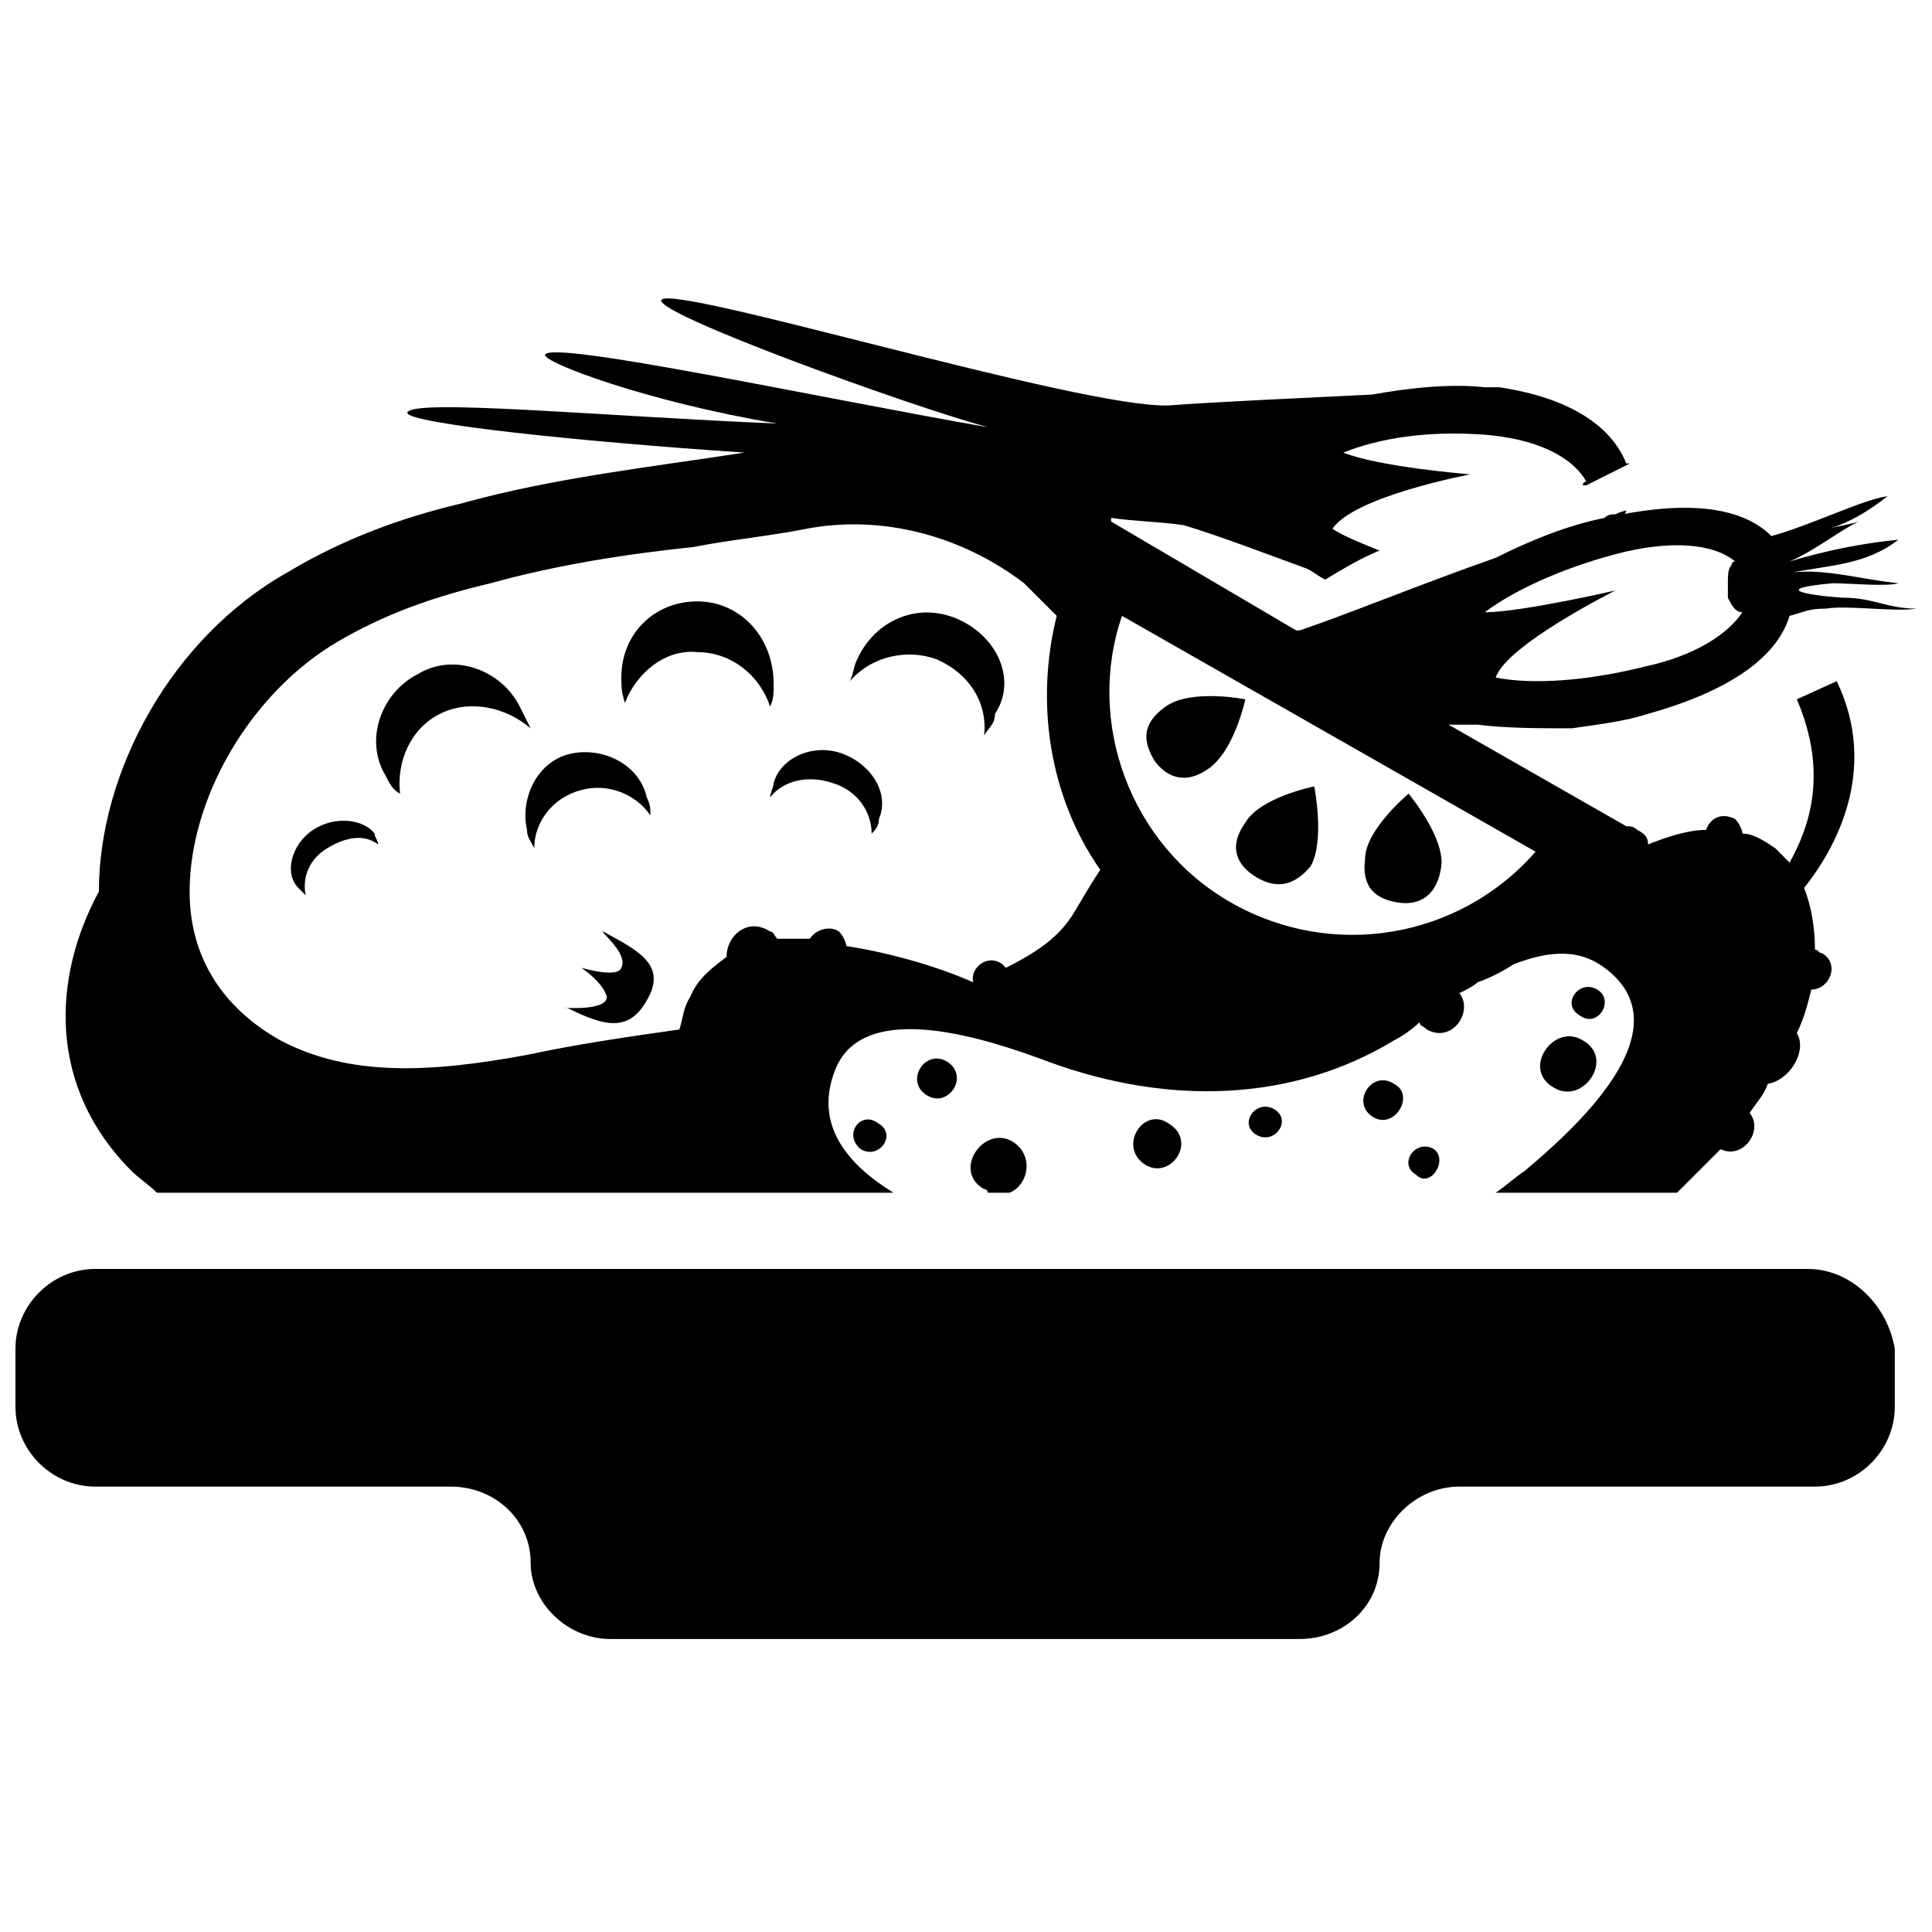 <?xml version="1.0" encoding="UTF-8"?>
<!-- Uploaded to: SVG Repo, www.svgrepo.com, Generator: SVG Repo Mixer Tools -->
<svg width="800px" height="800px" version="1.1" viewBox="144 144 512 512" xmlns="http://www.w3.org/2000/svg">
 <defs>
  <clipPath id="b">
   <path d="m148.09 480h498.91v99h-498.91z"/>
  </clipPath>
  <clipPath id="a">
   <path d="m161 223h490.9v238h-490.9z"/>
  </clipPath>
 </defs>
 <g clip-path="url(#b)">
  <path d="m623.06 480.28h-453.81c-11.539 0-21.152 9.613-21.152 21.152v15.383c0 11.539 9.613 21.152 21.152 21.152h94.223c11.539 0 21.152 8.652 21.152 20.191 0 10.574 9.613 20.191 21.152 20.191h182.68c11.539 0 21.152-8.652 21.152-20.191 0-10.574 9.613-20.191 21.152-20.191h94.223c11.539 0 21.152-9.613 21.152-21.152v-15.383c-1.922-11.539-11.535-21.152-23.074-21.152z"/>
 </g>
 <path d="m395.19 425.48c-5.769-3.848-11.539 4.809-5.769 8.652 5.769 3.848 11.539-4.805 5.769-8.652z"/>
 <path d="m412.5 446.63c-7.691-4.809-16.344 7.691-7.691 12.5 0 0 0.961 0 0.961 0.961h5.769c4.809-1.922 6.731-9.613 0.961-13.461z"/>
 <path d="m453.84 441.82c-6.731-4.809-13.461 5.769-6.731 10.574 6.731 4.809 14.422-5.769 6.731-10.574z"/>
 <path d="m481.72 437.98c-4.809-2.883-9.613 3.848-4.809 6.731 4.809 2.883 9.617-3.848 4.809-6.731z"/>
 <path d="m555.76 432.21c7.691 4.809 16.344-7.691 7.691-12.5-7.691-4.805-16.348 7.691-7.691 12.5z"/>
 <path d="m524.03 448.55c-4.809-2.883-9.613 3.848-4.809 6.731 3.848 3.848 8.656-3.844 4.809-6.731z"/>
 <path d="m513.45 431.25c-5.769-3.848-11.539 4.809-5.769 8.652 5.769 3.848 11.535-5.769 5.769-8.652z"/>
 <path d="m567.29 406.25c-4.809-2.883-9.613 3.848-4.809 6.731 4.809 3.844 9.617-3.848 4.809-6.731z"/>
 <path d="m372.12 448.55c4.809 2.883 9.613-3.848 4.809-6.731-4.809-3.844-9.617 2.887-4.809 6.731z"/>
 <path d="m303.85 390.86c-0.961 0-0.961 0 0 0-0.961 0 6.731 5.769 4.809 9.613-0.961 2.883-10.574 0-10.574 0s5.769 3.848 6.731 7.691c0 3.848-11.539 2.883-11.539 2.883h0.961c9.613 4.809 16.344 6.731 21.152-1.922 5.766-9.609-2.887-13.457-11.539-18.266z"/>
 <path d="m464.42 347.6c6.731-4.809 9.613-18.27 9.613-18.27s-14.422-2.883-21.152 1.922c-6.731 4.809-5.769 9.613-2.883 14.422 2.883 3.848 7.691 6.734 14.422 1.926z"/>
 <path d="m514.41 383.17c5.769 0.961 10.574-1.922 11.539-9.613 0.961-7.691-8.652-19.23-8.652-19.23s-11.539 9.613-11.539 17.305c-0.965 7.695 2.883 10.578 8.652 11.539z"/>
 <path d="m476.91 376.44c4.809 2.883 9.613 2.883 14.422-2.883 3.848-6.731 0.961-21.152 0.961-21.152s-14.422 2.883-18.27 9.613c-4.805 6.731-1.918 11.539 2.887 14.422z"/>
 <path d="m398.07 308.18c-10.574-4.809-22.113 0-26.922 10.574-0.961 1.922-0.961 3.848-1.922 5.769 5.769-6.731 15.383-8.652 23.074-5.769 8.652 3.848 13.461 11.539 12.5 20.191 0.961-1.922 2.883-2.883 2.883-5.769 5.773-8.652 0.965-20.191-9.613-24.996z"/>
 <path d="m328.85 303.37c-11.539 0-20.191 8.652-20.191 20.191 0 1.922 0 3.848 0.961 6.731 2.883-7.691 10.574-14.422 19.23-13.461 8.652 0 16.344 5.769 19.23 14.422 0.961-1.922 0.961-3.848 0.961-5.769-0.004-13.461-9.617-22.113-20.191-22.113z"/>
 <path d="m281.74 331.25c-4.809-9.613-17.305-14.422-26.922-8.652-9.613 4.809-14.422 17.305-8.652 26.922 0.961 1.922 1.922 3.848 3.848 4.809-0.961-8.652 2.883-17.305 10.574-21.152 7.691-3.848 17.305-1.922 24.035 3.848-0.961-1.93-1.922-3.852-2.883-5.773z"/>
 <path d="m226.93 363.95c-5.769 3.848-7.691 11.539-3.848 15.383 0.961 0.961 1.922 1.922 1.922 1.922-0.961-4.809 0.961-9.613 5.769-12.5 4.809-2.883 9.613-3.848 13.461-0.961 0-0.961-0.961-1.922-0.961-2.883-2.883-3.848-10.574-4.809-16.344-0.961z"/>
 <path d="m316.35 360.1c0-1.922 0-2.883-0.961-4.809-1.922-8.652-11.539-13.461-20.191-11.539-8.652 1.922-13.461 11.539-11.539 20.191 0 1.922 0.961 2.883 1.922 4.809 0-6.731 4.809-13.461 12.5-15.383 6.731-1.922 14.422 0.961 18.27 6.731z"/>
 <path d="m367.31 343.75c-7.691-2.883-16.344 0.961-18.27 7.691 0 0.961-0.961 2.883-0.961 3.848 3.848-4.809 10.574-5.769 16.344-3.848 6.731 1.922 10.574 7.691 10.574 13.461 0.961-0.961 1.922-1.922 1.922-3.848 2.891-6.731-1.918-14.422-9.609-17.305z"/>
 <g clip-path="url(#a)">
  <path d="m618.25 307.21c3.848-0.961 4.809-1.922 9.613-1.922 5.769-0.961 18.27 0.961 24.035 0-7.691 0-11.539-2.883-19.23-2.883-1.922 0-24.035-1.922-2.883-3.848 3.848 0 14.422 0.961 17.305 0-9.613-0.961-19.23-3.848-27.883-2.883 9.613-1.922 19.23-1.922 27.883-8.652-9.613 0.961-19.23 2.883-28.844 5.769 6.731-2.883 12.5-7.691 18.27-10.574-2.883 0.961-4.809 0.961-7.691 1.922 5.769-1.922 10.574-4.809 15.383-8.652-6.731 0.961-20.191 7.691-30.766 10.574-6.731-6.731-19.23-9.613-39.422-5.769 0.961 0 0.961-0.961 0.961-0.961s-0.961 0-2.883 0.961c-0.961 0-1.922 0-2.883 0.961-9.613 1.922-19.23 5.769-28.844 10.574-19.23 6.731-40.383 15.383-51.918 19.23h-0.961l-49.035-28.844v-0.961c6.731 0.961 12.5 0.961 19.23 1.922 9.613 2.883 22.113 7.691 32.691 11.539 1.922 0.961 2.883 1.922 4.809 2.883 4.809-2.883 9.613-5.769 14.422-7.691-4.809-1.922-9.613-3.848-12.5-5.769 5.769-8.652 36.535-14.422 36.535-14.422s-24.035-1.922-33.652-5.769c9.613-3.848 22.113-5.769 36.535-4.809s24.035 5.769 27.883 12.5c0 0-0.961 0-0.961 0.961h0.961c3.848-1.922 7.691-3.848 11.539-5.769h-0.961c-3.848-9.613-14.422-17.305-33.652-20.191h1.922-2.883-2.883c-8.652-0.961-19.23 0-29.805 1.922-19.23 0.961-41.344 1.922-53.844 2.883-23.074 0.961-132.68-32.691-134.61-27.883-0.961 3.848 65.379 27.883 86.531 33.652-44.227-7.691-115.38-23.074-117.3-19.23-0.961 1.922 26.922 12.5 61.535 18.27-46.152-1.922-97.109-6.731-98.07-2.883 0 2.883 46.152 7.691 89.418 10.574-25 3.848-50.957 6.731-74.996 13.461-16.344 3.848-31.727 9.613-46.152 18.27-30.766 17.305-49.996 52.879-49.996 84.609-12.5 23.074-13.461 51.918 8.652 74.031 1.922 1.922 4.809 3.848 6.731 5.769h195.18c-12.5-7.691-21.152-18.27-15.383-32.691 7.691-19.23 41.344-7.691 56.727-1.922 31.727 11.539 64.418 10.574 91.34-5.769 1.922-0.961 4.809-2.883 6.731-4.809 0 0.961 0.961 0.961 1.922 1.922 6.731 3.848 12.5-4.809 8.652-9.613 1.922-0.961 3.848-1.922 4.809-2.883 2.883-0.961 6.731-2.883 9.613-4.809 7.691-2.883 16.344-4.809 24.035 0.961 22.113 16.344-8.652 43.266-21.152 53.844-2.883 1.922-4.809 3.848-7.691 5.769h48.074l11.539-11.539c5.769 2.883 11.539-4.809 7.691-9.613 1.922-2.883 3.848-4.809 4.809-7.691 5.769-0.961 10.574-8.652 7.691-13.461 1.922-3.848 2.883-7.691 3.848-11.539 4.809 0 7.691-6.731 2.883-9.613-0.961 0-0.961-0.961-1.922-0.961 0-5.769-0.961-11.539-2.883-16.344 7.691-9.613 20.191-30.766 8.652-54.805l-10.574 4.809c8.652 20.191 2.883 34.613-1.922 43.266-0.961-0.961-2.883-2.883-3.848-3.848-2.883-1.922-5.769-3.848-8.652-3.848 0-0.961-0.961-2.883-1.922-3.848-3.848-1.922-6.731 0-7.691 2.883-4.809 0-10.574 1.922-15.383 3.848 0-1.922-0.961-2.883-2.883-3.848-0.961-0.961-1.922-0.961-2.883-0.961l-47.113-26.922h7.691c7.691 0.961 16.344 0.961 25 0.961h1.922-1.922c6.731-0.961 14.422-1.922 20.191-3.848 24.027-6.719 34.602-16.332 37.484-25.949zm-190.37 79.805c-3.848 5.769-9.613 9.613-17.305 13.461l-0.961-0.961c-3.848-2.883-8.652 0.961-7.691 4.809-8.652-3.848-21.152-7.691-33.652-9.613 0-0.961-0.961-2.883-1.922-3.848-2.883-1.922-6.731 0-7.691 1.922h-8.652c-0.961-0.961-0.961-1.922-1.922-1.922-5.769-3.848-11.539 0.961-11.539 6.731-3.848 2.883-7.691 5.769-9.613 10.574-1.922 2.883-1.922 5.769-2.883 8.652-13.461 1.922-26.922 3.848-40.383 6.731-25.961 4.809-47.113 5.769-65.379-3.848-15.383-8.652-24.035-22.113-24.035-39.422 0-25 16.344-52.879 39.422-66.34 11.539-6.731 24.035-11.539 40.383-15.383 17.305-4.809 35.574-7.691 53.844-9.613 9.613-1.922 20.191-2.883 29.805-4.809 20.191-3.848 41.344 1.922 57.688 14.422 2.883 2.883 5.769 5.769 8.652 8.652-5.769 23.074-1.922 48.074 11.539 67.305-3.859 5.769-5.781 9.613-7.703 12.5zm123.07-17.309c-20.191 23.074-53.844 28.844-80.762 13.461-26.922-15.383-38.457-48.074-28.844-75.957zm-10.578-46.148c2.883-8.652 31.727-23.074 31.727-23.074s-25 5.769-34.613 5.769c7.691-5.769 20.191-11.539 34.613-15.383 14.422-3.848 25.961-2.883 31.727 1.922-0.961 0-0.961 0.961-0.961 0.961-0.961 0.961-0.961 2.883-0.961 4.809v0.961 2.883c0.961 1.922 1.922 3.848 3.848 3.848-3.848 5.769-12.5 11.539-25.961 14.422-15.379 3.844-29.801 4.805-39.418 2.883z"/>
 </g>
</svg>